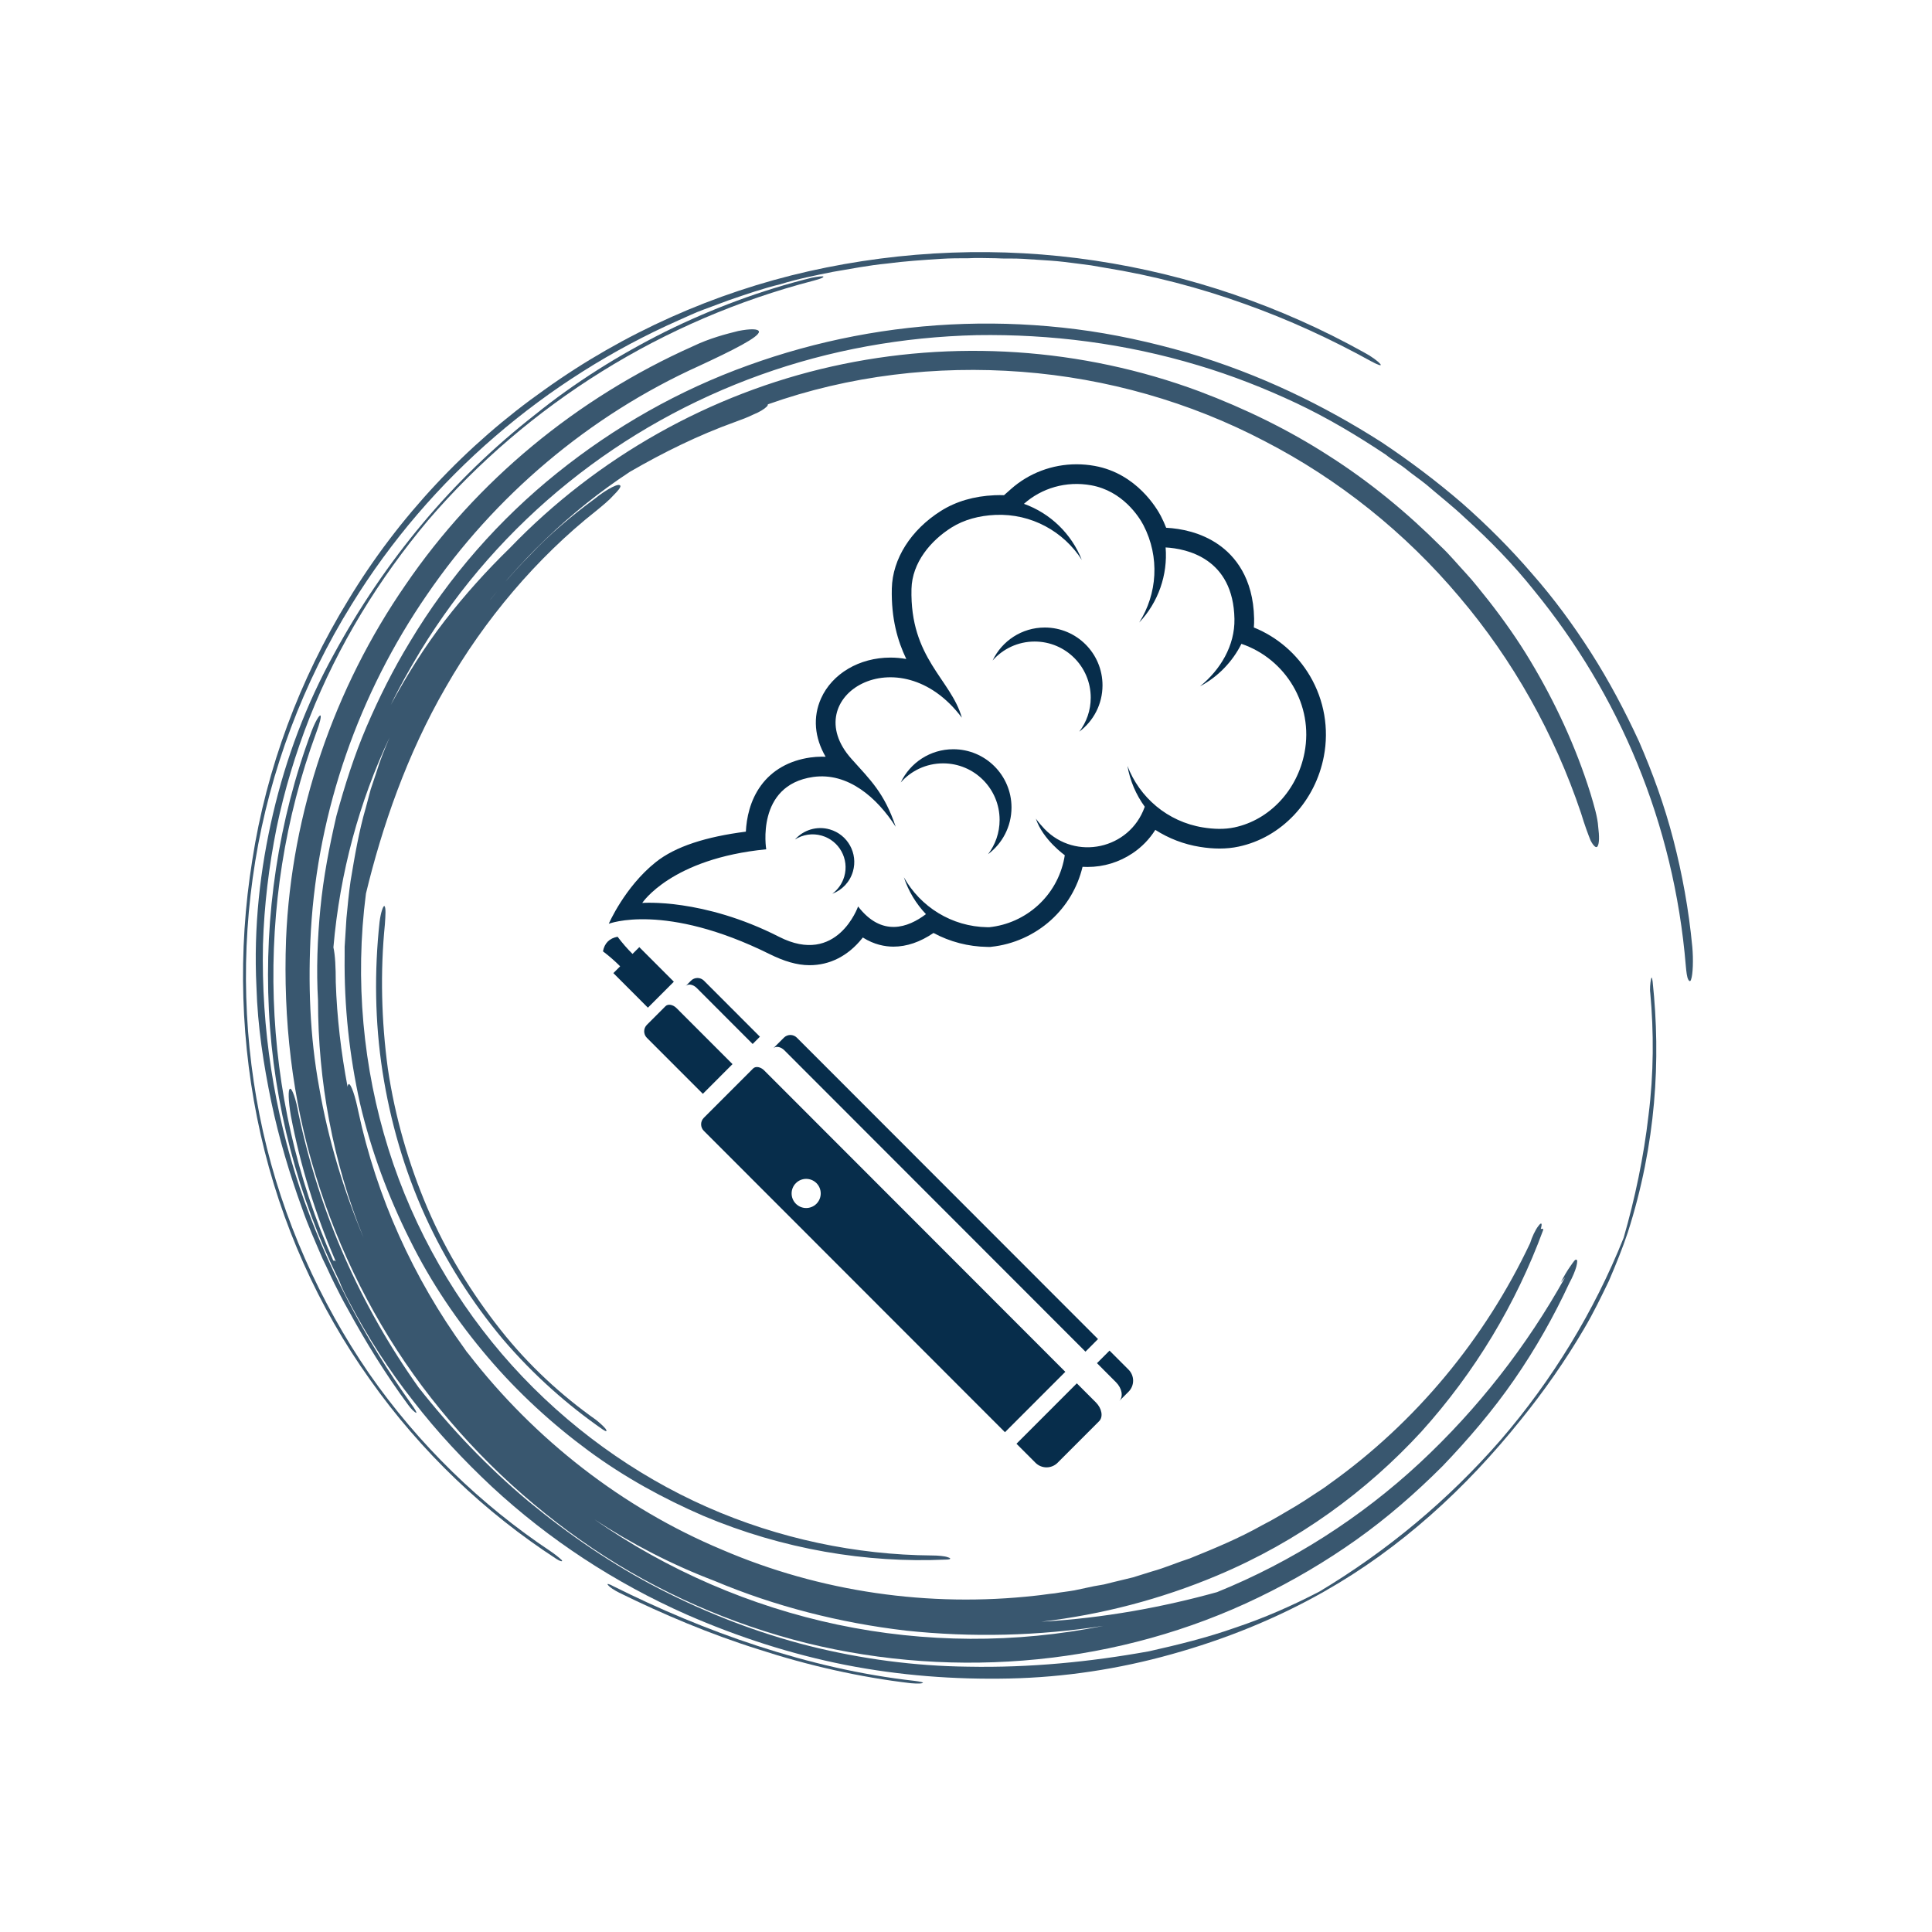 <svg xmlns="http://www.w3.org/2000/svg" xmlns:xlink="http://www.w3.org/1999/xlink" width="500" zoomAndPan="magnify" viewBox="0 0 375 375" height="500" preserveAspectRatio="xMidYMid meet" version="1.0"><defs><filter x="0%" y="0%" width="100%" height="100%" id="44bbde4ff1"><feColorMatrix values="0 0 0 0 1 0 0 0 0 1 0 0 0 0 1 0 0 0 1 0" color-interpolation-filters="sRGB"/></filter><clipPath id="22a1926588"><path d="M 47 48 L 328.777 48 L 328.777 326.828 L 47 326.828 Z M 47 48 " clip-rule="nonzero"/></clipPath><mask id="61b5dfc0bb"><g filter="url(#44bbde4ff1)"><rect x="-37.5" width="450" fill="#000000" y="-37.5" height="450" fill-opacity="0.8"/></g></mask><clipPath id="20888a74f4"><path d="M 8 14 L 281.777 14 L 281.777 275 L 8 275 Z M 8 14 " clip-rule="nonzero"/></clipPath><clipPath id="9bbc4288b7"><path d="M 70 259 L 133 259 L 133 278.828 L 70 278.828 Z M 70 259 " clip-rule="nonzero"/></clipPath><clipPath id="aadeef1c2c"><path d="M 0.039 0.48 L 222 0.48 L 222 256 L 0.039 256 Z M 0.039 0.48 " clip-rule="nonzero"/></clipPath><clipPath id="de9fdeed89"><rect x="0" width="282" y="0" height="279"/></clipPath><clipPath id="e46dbbe124"><path d="M 117.02 181 L 220 181 L 220 285 L 117.02 285 Z M 117.02 181 " clip-rule="nonzero"/></clipPath><clipPath id="68cb6914c7"><path d="M 118 90.117 L 258 90.117 L 258 188 L 118 188 Z M 118 90.117 " clip-rule="nonzero"/></clipPath></defs><g clip-path="url(#22a1926588)"><g mask="url(#61b5dfc0bb)"><g transform="matrix(1, 0, 0, 1, 47, 48)"><g clip-path="url(#de9fdeed89)"><g clip-path="url(#20888a74f4)"><path fill="#072d4b" d="M 259.875 109.82 C 254.707 94.438 246.664 80.086 236.211 67.801 C 225.758 55.398 212.891 45.066 198.418 37.602 C 183.941 30.023 167.859 25.434 151.316 24.168 C 134.773 22.906 117.887 24.859 102.035 30.484 C 102.035 30.598 102.035 30.715 101.805 30.945 C 101.344 31.402 100.426 31.977 99.277 32.438 C 98.129 33.012 96.863 33.469 95.602 33.93 C 88.594 36.453 81.816 39.785 75.266 43.574 C 63.551 51.266 53.441 61.141 45.168 72.277 C 46.777 69.98 48.617 67.914 50.34 65.734 C 52.176 63.664 54.016 61.598 55.969 59.648 C 59.758 55.629 64.008 52.07 68.375 48.855 C 69.637 47.82 70.902 47.02 71.82 46.559 C 72.738 46.098 73.312 45.984 73.43 46.328 C 73.43 46.672 72.969 47.246 72.051 48.164 C 71.246 49.086 69.984 50.117 68.719 51.152 C 57.23 60.223 47.008 72.277 39.539 85.367 C 31.957 98.453 27.133 112.578 24.031 125.438 C 21.848 142.199 23.457 159.305 28.398 175.035 C 33.336 190.766 41.723 205.234 52.406 217.059 C 63.09 228.883 76.188 238.301 90.203 244.5 C 104.215 250.699 119.266 253.801 133.855 253.914 C 135.004 253.914 136.383 254.027 136.957 254.258 C 137.762 254.488 137.531 254.719 136.496 254.719 C 121.219 255.406 105.02 252.766 89.512 246.223 C 81.816 242.891 74.234 238.758 67.227 233.59 C 60.219 228.426 53.555 222.34 47.695 215.449 C 41.836 208.562 36.668 200.984 32.531 192.602 C 28.398 184.336 25.066 175.496 22.883 166.195 C 20.816 156.895 19.781 147.367 19.895 137.605 L 19.895 135.77 L 20.012 133.934 L 20.242 130.258 C 20.469 127.848 20.699 125.438 21.043 123.023 C 21.848 118.203 22.652 113.379 24.031 108.672 L 24.949 105.23 L 26.098 101.785 C 26.789 99.488 27.707 97.305 28.625 95.125 C 22.77 107.523 18.977 121.305 17.715 135.883 C 18.059 137.375 18.172 139.789 18.172 142.66 C 18.402 149.547 19.207 156.32 20.469 162.98 C 20.469 162.637 20.586 162.52 20.699 162.406 C 21.16 162.406 21.965 164.816 22.539 167.688 C 26.098 184.336 33.223 200.066 43.215 213.844 C 43.445 214.188 43.676 214.531 43.906 214.762 C 56.773 231.41 73.887 244.73 93.074 252.766 C 112.258 261.031 133.395 264.02 153.957 261.723 C 155.223 261.605 156.484 261.375 157.75 261.262 C 159.012 261.031 160.277 260.918 161.539 260.688 L 165.332 259.883 L 167.285 259.539 L 169.121 259.082 L 172.914 258.164 L 176.59 257.016 C 179.117 256.324 181.414 255.293 183.941 254.488 C 188.766 252.535 193.477 250.586 197.957 248.059 C 200.254 246.91 202.438 245.531 204.621 244.27 C 205.77 243.582 206.805 242.891 207.836 242.203 C 208.871 241.516 210.02 240.824 211.055 240.02 C 227.824 228.082 241.266 211.777 249.996 193.293 C 250.344 192.145 251.031 190.652 251.605 189.961 C 252.18 189.16 252.41 189.387 252.066 190.535 C 252.293 190.535 252.641 190.422 252.523 190.766 C 247.238 205.117 239.312 218.32 228.859 229.918 C 218.289 241.398 205.078 251.16 189.227 257.816 C 178.312 262.41 166.824 265.395 155.109 266.773 C 167.285 266.086 178.887 263.902 189.227 261.031 C 203.703 255.176 217.141 246.566 228.516 236.004 C 239.887 225.441 249.422 213.156 256.773 199.949 L 255.973 200.871 C 256.547 199.723 257.234 198.574 257.809 197.77 C 258.383 196.965 258.727 196.391 258.957 196.508 C 259.188 196.508 259.188 196.965 258.957 197.883 C 258.727 198.688 258.27 199.836 257.578 201.098 C 254.594 207.527 251.031 213.844 246.895 219.812 C 242.762 225.785 238.051 231.297 232.996 236.578 C 227.824 241.742 222.312 246.566 216.34 250.812 C 210.363 255.062 203.93 258.852 197.27 262.066 C 170.5 275.039 138.91 278.141 109.5 270.906 C 94.797 267.234 80.668 261.031 68.031 252.535 C 55.395 244.039 44.137 233.363 34.945 221.078 C 25.754 208.793 18.746 194.785 14.266 180.09 C 9.672 165.391 7.949 149.777 8.523 134.277 C 9.555 109.707 17.828 85.594 31.727 65.504 C 45.512 45.297 65.043 29.223 87.445 19.234 C 90.777 17.625 93.992 16.82 96.289 16.246 C 98.586 15.789 100.195 15.789 100.312 16.363 C 100.426 17.395 95.141 20.035 88.707 23.02 C 67.34 32.664 48.961 48.281 35.863 67.453 C 22.652 86.629 14.727 109.246 13.348 132.555 C 12.773 142.773 13.117 153.105 14.957 163.094 C 16.68 173.086 19.664 182.957 23.57 192.258 C 17.598 177.562 14.727 161.832 14.727 146.219 C 14.383 140.246 14.609 134.277 15.188 128.305 C 15.762 122.336 16.91 116.367 18.289 110.395 C 19.895 104.539 21.734 98.684 24.145 93.059 C 26.559 87.434 29.316 81.922 32.531 76.641 C 40.23 63.781 49.992 52.758 61.137 43.805 C 72.281 34.848 84.801 27.73 98.242 22.906 C 111.57 18.086 125.699 15.328 140.172 14.871 C 147.41 14.641 154.648 14.984 161.887 15.902 C 169.121 16.82 176.477 18.43 183.598 20.496 C 197.613 24.629 210.02 30.715 221.164 37.832 C 226.676 41.508 231.848 45.41 236.785 49.66 C 241.609 53.906 246.207 58.5 250.344 63.32 C 254.594 68.145 258.383 73.309 261.828 78.707 C 265.277 84.102 268.379 89.957 271.137 95.93 C 273.777 102.016 276.074 108.328 277.797 114.988 C 279.52 121.648 280.785 128.535 281.473 135.77 C 281.703 138.297 281.59 141.164 281.246 142.086 C 281.129 142.543 280.898 142.543 280.668 142.086 C 280.441 141.625 280.324 140.707 280.211 139.445 C 277.914 111.773 267.23 86.742 250.801 66.652 C 246.781 61.598 242.188 56.891 237.359 52.527 C 234.949 50.234 232.422 48.281 229.895 46.098 C 228.629 45.066 227.25 44.148 225.988 43.113 C 224.723 42.082 223.23 41.277 221.969 40.242 C 216.453 36.57 210.707 33.125 204.621 30.254 C 198.531 27.383 192.098 24.859 185.551 22.906 C 171.422 18.66 156.945 16.82 142.586 17.051 C 128.227 17.395 114.098 19.922 100.656 24.742 C 87.215 29.566 74.578 36.57 63.32 45.641 C 52.062 54.711 42.297 65.734 34.602 78.363 C 32.531 81.805 30.578 85.25 28.855 88.809 C 31.957 83.07 35.406 77.559 39.309 72.508 C 43.215 67.453 47.465 62.746 51.945 58.383 C 68.949 40.703 90.891 28.418 114.441 23.137 C 137.992 17.855 162.918 19.461 185.781 27.957 C 194.625 31.289 203.125 35.422 210.938 40.473 C 218.867 45.523 226.102 51.496 232.652 58.039 C 234.375 59.648 235.867 61.484 237.477 63.207 C 239.082 64.93 240.461 66.766 241.957 68.602 C 244.828 72.277 247.586 76.18 249.996 80.199 C 254.82 88.234 258.844 96.848 261.715 106.031 C 262.402 108.328 263.094 110.625 263.207 112.461 C 263.438 114.301 263.438 115.676 263.094 116.25 C 262.863 116.711 262.289 116.25 261.715 115.102 C 261.254 113.953 260.566 112.117 259.875 109.82 Z M 91.695 258.852 C 83.539 255.75 75.727 251.734 68.375 246.91 C 82.504 256.785 98.703 263.789 115.59 267.348 C 132.477 270.906 150.168 271.02 167.172 267.578 C 154.648 269.527 141.668 269.875 128.801 268.496 C 116.051 267.004 103.414 263.789 91.695 258.852 Z M 91.695 258.852 " fill-opacity="1" fill-rule="nonzero"/></g><g clip-path="url(#9bbc4288b7)"><path fill="#072d4b" d="M 130.523 278.254 C 120.184 277.105 109.961 274.695 100.082 271.48 C 90.203 268.266 80.781 264.246 72.051 259.883 C 71.246 259.426 70.672 259.309 71.016 259.656 C 71.359 260.113 72.281 260.688 73.199 261.148 C 81.586 265.281 90.777 269.184 100.312 272.168 C 109.844 275.27 119.953 277.566 129.836 278.715 C 130.984 278.828 132.016 278.828 132.133 278.598 C 132.363 278.598 131.559 278.371 130.523 278.254 Z M 130.523 278.254 " fill-opacity="1" fill-rule="nonzero"/></g><g clip-path="url(#aadeef1c2c)"><path fill="#072d4b" d="M 59.875 253.109 C 46.434 244.156 34.254 232.445 24.605 218.551 C 15.07 204.66 7.832 188.586 4.043 171.59 C 0.25 154.598 -0.324 136.688 2.551 119.121 C 5.422 101.555 11.855 84.449 21.273 69.293 C 36.555 44.492 59.07 25.547 84.688 14.18 C 86.297 13.492 87.902 12.688 89.512 12.113 L 94.453 10.277 C 97.785 9.129 101.113 7.98 104.445 7.176 C 107.777 6.145 111.223 5.453 114.672 4.766 C 118.117 4.191 121.562 3.504 125.125 3.16 C 128.57 2.699 132.133 2.469 135.691 2.238 C 137.418 2.125 139.254 2.125 140.977 2.125 C 142.699 2.012 144.539 2.125 146.262 2.125 C 147.984 2.238 149.824 2.125 151.547 2.238 C 153.27 2.355 155.109 2.469 156.832 2.586 C 158.555 2.699 160.391 2.93 162.117 3.16 C 163.035 3.273 163.84 3.387 164.758 3.504 L 167.398 3.961 C 176.703 5.453 185.895 7.867 194.512 10.965 C 203.242 14.066 211.398 17.855 219.094 22.102 C 220.359 22.793 221.277 23.137 220.934 22.676 C 220.473 22.102 219.211 21.184 217.715 20.379 C 201.633 11.426 183.941 5.34 165.562 2.586 C 147.18 -0.172 128.34 0.52 109.961 4.652 C 91.695 8.785 74.117 16.59 58.727 27.613 C 43.562 38.293 30.352 52.301 20.586 68.488 C 11.164 83.875 4.73 101.094 1.977 118.891 C -0.898 136.688 -0.324 154.828 3.582 172.164 C 7.488 189.504 14.84 205.805 24.836 219.812 C 34.715 233.82 47.238 245.648 61.023 254.602 C 61.711 255.062 62.285 255.176 62.055 254.832 C 61.598 254.375 60.562 253.57 59.875 253.109 Z M 59.875 253.109 " fill-opacity="1" fill-rule="nonzero"/></g><path fill="#072d4b" d="M 110.535 5.914 C 100.77 8.324 91.234 11.883 82.16 16.363 C 73.199 20.84 64.582 26.234 56.773 32.551 C 48.844 38.75 41.492 45.871 35.059 53.562 C 28.512 61.371 22.77 69.867 17.828 78.938 C 12.43 88.695 8.523 99.145 5.996 109.938 C 3.469 120.73 2.203 131.98 2.777 143.578 C 3.008 151.27 4.156 158.617 5.652 165.852 C 7.145 172.969 9.211 179.859 11.625 186.52 C 12.773 189.848 14.266 193.176 15.645 196.391 C 16.449 198 17.137 199.605 17.941 201.215 C 18.746 202.82 19.551 204.43 20.469 206.035 C 23.918 212.352 27.707 218.551 32.188 224.637 C 32.762 225.441 33.453 226.129 33.797 226.242 C 33.91 226.129 33.566 225.555 32.992 224.75 C 23.57 211.547 16.219 197.426 11.164 182.5 C 6.227 167.574 3.699 151.73 4.043 135.309 C 4.273 127.734 5.191 120.156 6.684 112.691 C 8.18 105.457 10.359 98.227 13.117 91.223 C 18.633 77.215 26.559 64.355 36.094 52.988 C 55.508 30.371 81.699 14.066 110.879 6.488 C 112.145 6.145 112.832 5.914 112.832 5.684 C 112.719 5.57 111.684 5.684 110.535 5.914 Z M 110.535 5.914 " fill-opacity="1" fill-rule="nonzero"/><path fill="#072d4b" d="M 26.672 130.949 C 25.641 140.477 25.754 150.352 27.246 159.996 C 28.742 169.641 31.5 179.168 35.52 188.012 C 39.539 196.852 44.711 204.887 50.566 211.891 C 56.543 218.895 63.203 224.75 69.984 229.457 C 70.672 229.918 70.902 229.918 70.559 229.344 C 70.211 228.883 69.293 228.082 68.719 227.621 C 62.055 222.914 55.621 217.059 50.109 210.055 C 44.594 203.051 39.656 195.129 35.98 186.52 C 32.301 177.906 29.66 168.723 28.281 159.422 C 27.02 150.121 26.789 140.59 27.707 131.406 C 27.824 129.684 27.938 128.078 27.594 127.848 C 27.363 127.848 26.902 129.109 26.672 130.949 Z M 26.672 130.949 " fill-opacity="1" fill-rule="nonzero"/><path fill="#072d4b" d="M 140.863 275.5 C 130.523 275.383 120.184 274.008 110.074 271.48 C 100.082 268.953 90.316 265.164 81.125 260.457 C 71.938 255.75 63.434 249.895 55.508 243.352 C 47.695 236.805 40.574 229.344 34.254 221.305 C 22.883 205.348 14.957 187.207 10.934 168.148 C 10.477 165.391 9.672 163.211 9.328 163.324 C 8.867 163.324 8.98 165.734 9.441 168.492 C 11.281 178.25 14.266 187.781 18.172 196.852 C 17.941 196.621 17.715 196.621 17.715 196.734 C 3.469 164.816 2.203 127.273 14.383 94.207 C 15.07 92.371 15.414 90.992 15.188 90.875 C 14.957 90.762 14.152 92.141 13.461 93.977 C 7.031 111.199 4.273 129.801 5.191 148.055 C 6.109 166.309 10.82 184.336 18.863 200.641 C 19.32 201.902 20.012 203.281 20.816 204.773 C 24.375 211.547 28.512 217.977 33.223 223.949 C 37.816 229.918 42.984 235.43 48.5 240.594 C 59.527 250.812 72.281 259.195 86.297 265.395 C 96.289 269.758 106.629 273.09 117.082 275.156 C 127.652 277.223 138.219 278.023 148.902 277.797 C 159.59 277.566 170.156 275.957 180.383 273.09 C 190.719 270.219 200.715 266.199 210.02 260.918 C 224.84 252.535 237.477 240.941 248.16 227.621 C 252.641 222.109 256.891 216.023 260.453 209.941 C 262.289 206.84 263.781 203.738 265.277 200.641 C 266.656 197.426 267.918 194.324 268.953 191.227 C 274.465 174.004 275.387 157.699 273.777 142.543 C 273.664 141.625 273.547 141.512 273.434 142.199 C 273.316 142.773 273.203 144.035 273.316 144.727 C 274.008 152.305 274.008 160.34 272.973 168.492 C 272.055 176.527 270.332 184.68 268.148 192.258 C 262.402 206.609 254.246 219.93 244.254 231.523 C 234.145 243.121 222.312 252.996 209.102 260.918 C 203.816 263.672 198.301 266.086 192.789 267.922 C 187.273 269.875 181.645 271.25 176.016 272.516 C 164.527 274.582 152.926 275.73 140.863 275.5 Z M 140.863 275.5 " fill-opacity="1" fill-rule="nonzero"/></g></g></g></g><g clip-path="url(#e46dbbe124)"><path fill="#072d4b" d="M 147.5 201.223 L 136.633 190.348 C 135.941 189.652 134.816 189.652 134.121 190.348 L 133.082 191.391 C 133.57 190.898 134.531 191.066 135.223 191.758 L 146.09 202.637 Z M 152.156 201.41 L 150.09 203.477 C 150.578 202.988 151.539 203.156 152.23 203.848 L 210.688 262.355 L 213.125 259.914 L 154.668 201.41 C 153.977 200.715 152.852 200.715 152.156 201.41 Z M 216.613 268.289 C 217.797 269.473 218.078 271.109 217.242 271.941 L 219.051 270.133 C 220.234 268.949 220.234 267.031 219.051 265.848 L 215.359 262.152 L 212.922 264.59 Z M 124.09 183.84 L 122.77 185.16 C 121.73 184.121 120.762 183.008 119.871 181.82 C 118.281 182.121 117.336 183.066 117.035 184.656 C 118.223 185.551 119.332 186.52 120.371 187.559 L 119.055 188.879 L 125.758 195.59 L 130.793 190.551 Z M 131.312 195.672 C 130.621 194.98 129.66 194.812 129.172 195.301 L 125.555 198.922 C 124.863 199.617 124.863 200.742 125.555 201.438 L 136.422 212.312 L 142.18 206.547 Z M 200.988 283.926 C 202.172 285.109 204.09 285.109 205.273 283.926 L 213.336 275.855 C 214.168 275.02 213.887 273.383 212.703 272.199 L 209.012 268.504 L 197.297 280.23 Z M 158.477 233.648 C 157.371 234.754 155.582 234.754 154.48 233.648 C 153.375 232.543 153.375 230.754 154.48 229.648 C 155.582 228.543 157.371 228.543 158.477 229.648 C 159.578 230.754 159.578 232.543 158.477 233.648 Z M 146.18 207.391 L 136.605 216.973 C 135.914 217.668 135.914 218.793 136.605 219.488 L 195.062 277.992 L 206.777 266.27 L 148.32 207.762 C 147.629 207.066 146.668 206.902 146.18 207.391 " fill-opacity="1" fill-rule="nonzero"/></g><g clip-path="url(#68cb6914c7)"><path fill="#072d4b" d="M 124.66 175.262 C 124.66 175.262 130.277 166.648 148.723 164.848 C 148.723 164.848 146.621 152.414 157.816 150.812 C 164.574 149.848 170.254 154.836 173.855 160.48 C 171.641 153.867 168.891 151.352 165.254 147.277 C 154.492 135.223 174.492 123.051 186.695 139.305 C 184.586 131.836 176.598 127.793 176.918 114.309 C 177.043 109.184 180.656 104.93 184.676 102.398 C 187.137 100.848 190.102 100.078 193.211 99.941 C 200.195 99.641 206.461 103.172 209.977 108.676 C 207.973 103.598 203.855 99.621 198.746 97.793 C 202.184 94.742 206.934 93.312 211.801 94.195 C 217.855 95.285 221.062 100.25 221.938 101.93 C 225.164 108.141 224.617 115.312 221.117 120.828 C 224.82 116.918 226.676 111.594 226.246 106.258 C 230.273 106.484 239.387 108.324 239.605 120.137 C 239.703 125.336 236.855 130.023 232.922 133.215 C 236.422 131.355 239.219 128.449 240.961 124.969 C 249.602 127.914 254.977 136.848 253.211 146.074 C 251.82 153.367 246.418 159.145 239.617 160.594 C 237.656 161.012 235.578 160.941 233.488 160.602 C 226.586 159.488 221.164 154.758 218.836 148.66 C 219.336 151.555 220.504 154.258 222.195 156.582 C 222.184 156.617 222.172 156.652 222.16 156.688 C 219.234 164.836 208.766 167.125 202.746 160.906 C 202.141 160.277 201.574 159.609 201.059 158.898 C 202.43 163.004 206.672 165.992 206.672 165.992 C 206.641 166.188 206.613 166.387 206.574 166.582 C 205.168 173.949 199.098 179.234 192.012 179.973 C 191.898 179.973 191.785 179.977 191.668 179.973 C 184.676 179.867 178.629 175.977 175.441 170.277 C 176.328 172.98 177.809 175.418 179.727 177.434 C 176.246 180.07 171.16 181.918 166.555 175.941 C 166.555 175.941 162.488 187.578 151.23 181.84 C 136.422 174.293 124.66 175.262 124.66 175.262 Z M 118.164 179.301 C 118.164 179.301 128.988 175.07 149.426 185.211 C 152.109 186.539 154.656 187.344 157.125 187.344 C 161.09 187.344 164.625 185.535 167.355 182.117 C 167.395 182.07 167.434 182.02 167.473 181.969 C 169.684 183.367 171.793 183.742 173.422 183.742 C 176 183.742 178.609 182.848 181.191 181.09 C 184.383 182.809 187.961 183.738 191.613 183.793 C 191.695 183.797 191.781 183.797 191.867 183.797 L 192.215 183.797 L 192.406 183.773 C 196.676 183.328 200.785 181.492 203.984 178.598 C 207.051 175.82 209.16 172.258 210.121 168.25 C 210.441 168.27 210.762 168.277 211.086 168.277 C 214.223 168.277 217.246 167.355 219.84 165.609 C 221.625 164.41 223.113 162.871 224.246 161.078 C 226.855 162.75 229.793 163.879 232.879 164.375 C 234.219 164.594 235.512 164.703 236.715 164.703 C 238.008 164.703 239.25 164.578 240.41 164.328 C 244.516 163.457 248.254 161.312 251.23 158.137 C 254.16 155.004 256.141 151.082 256.961 146.793 C 257.984 141.445 257.031 135.918 254.281 131.23 C 251.77 126.953 247.926 123.637 243.371 121.793 C 243.418 121.219 243.434 120.641 243.422 120.066 C 243.273 112.086 239.598 107.859 236.539 105.719 C 233.055 103.285 229.133 102.594 226.457 102.445 L 226.352 102.438 C 226.051 101.664 225.711 100.906 225.324 100.164 C 224.613 98.801 220.656 91.91 212.48 90.434 C 211.316 90.223 210.129 90.117 208.957 90.117 C 204.238 90.117 199.711 91.828 196.215 94.934 L 194.879 96.117 C 194.602 96.109 194.32 96.102 194.043 96.102 C 193.711 96.102 193.375 96.109 193.043 96.125 C 189.07 96.297 185.57 97.32 182.641 99.164 C 176.805 102.84 173.238 108.465 173.102 114.219 C 172.965 120.07 174.23 124.414 175.91 127.91 C 174.883 127.73 173.852 127.637 172.824 127.637 C 166.801 127.637 161.516 130.754 159.359 135.578 C 157.746 139.188 158.09 143.176 160.254 146.887 C 160.004 146.875 159.754 146.871 159.5 146.871 C 158.762 146.871 158.012 146.926 157.273 147.031 C 153.18 147.613 149.867 149.496 147.699 152.473 C 145.555 155.41 144.902 158.82 144.77 161.422 C 137.109 162.406 131.121 164.266 127.246 167.371 C 121.234 172.184 118.164 179.301 118.164 179.301 " fill-opacity="1" fill-rule="nonzero"/></g><path fill="#072d4b" d="M 174.832 151.879 C 176.84 149.602 179.781 148.168 183.055 148.168 C 189.113 148.168 194.023 153.082 194.023 159.148 C 194.023 161.648 193.191 163.949 191.785 165.797 C 194.543 163.734 196.332 160.441 196.332 156.73 C 196.332 150.488 191.273 145.426 185.035 145.426 C 180.531 145.426 176.645 148.062 174.832 151.879 " fill-opacity="1" fill-rule="nonzero"/><path fill="#072d4b" d="M 192.664 128.203 C 194.66 125.945 197.574 124.523 200.824 124.523 C 206.836 124.523 211.711 129.398 211.711 135.418 C 211.711 137.898 210.883 140.184 209.488 142.016 C 212.227 139.969 213.996 136.703 213.996 133.02 C 213.996 126.824 208.98 121.801 202.789 121.801 C 198.32 121.801 194.465 124.418 192.664 128.203 " fill-opacity="1" fill-rule="nonzero"/><path fill="#072d4b" d="M 154.305 162.945 C 155.797 161.996 157.676 161.668 159.508 162.199 C 162.898 163.18 164.855 166.727 163.875 170.125 C 163.469 171.523 162.629 172.676 161.547 173.48 C 163.422 172.773 164.957 171.223 165.555 169.145 C 166.566 165.648 164.551 161.996 161.059 160.988 C 158.539 160.258 155.938 161.105 154.305 162.945 " fill-opacity="1" fill-rule="nonzero"/></svg>